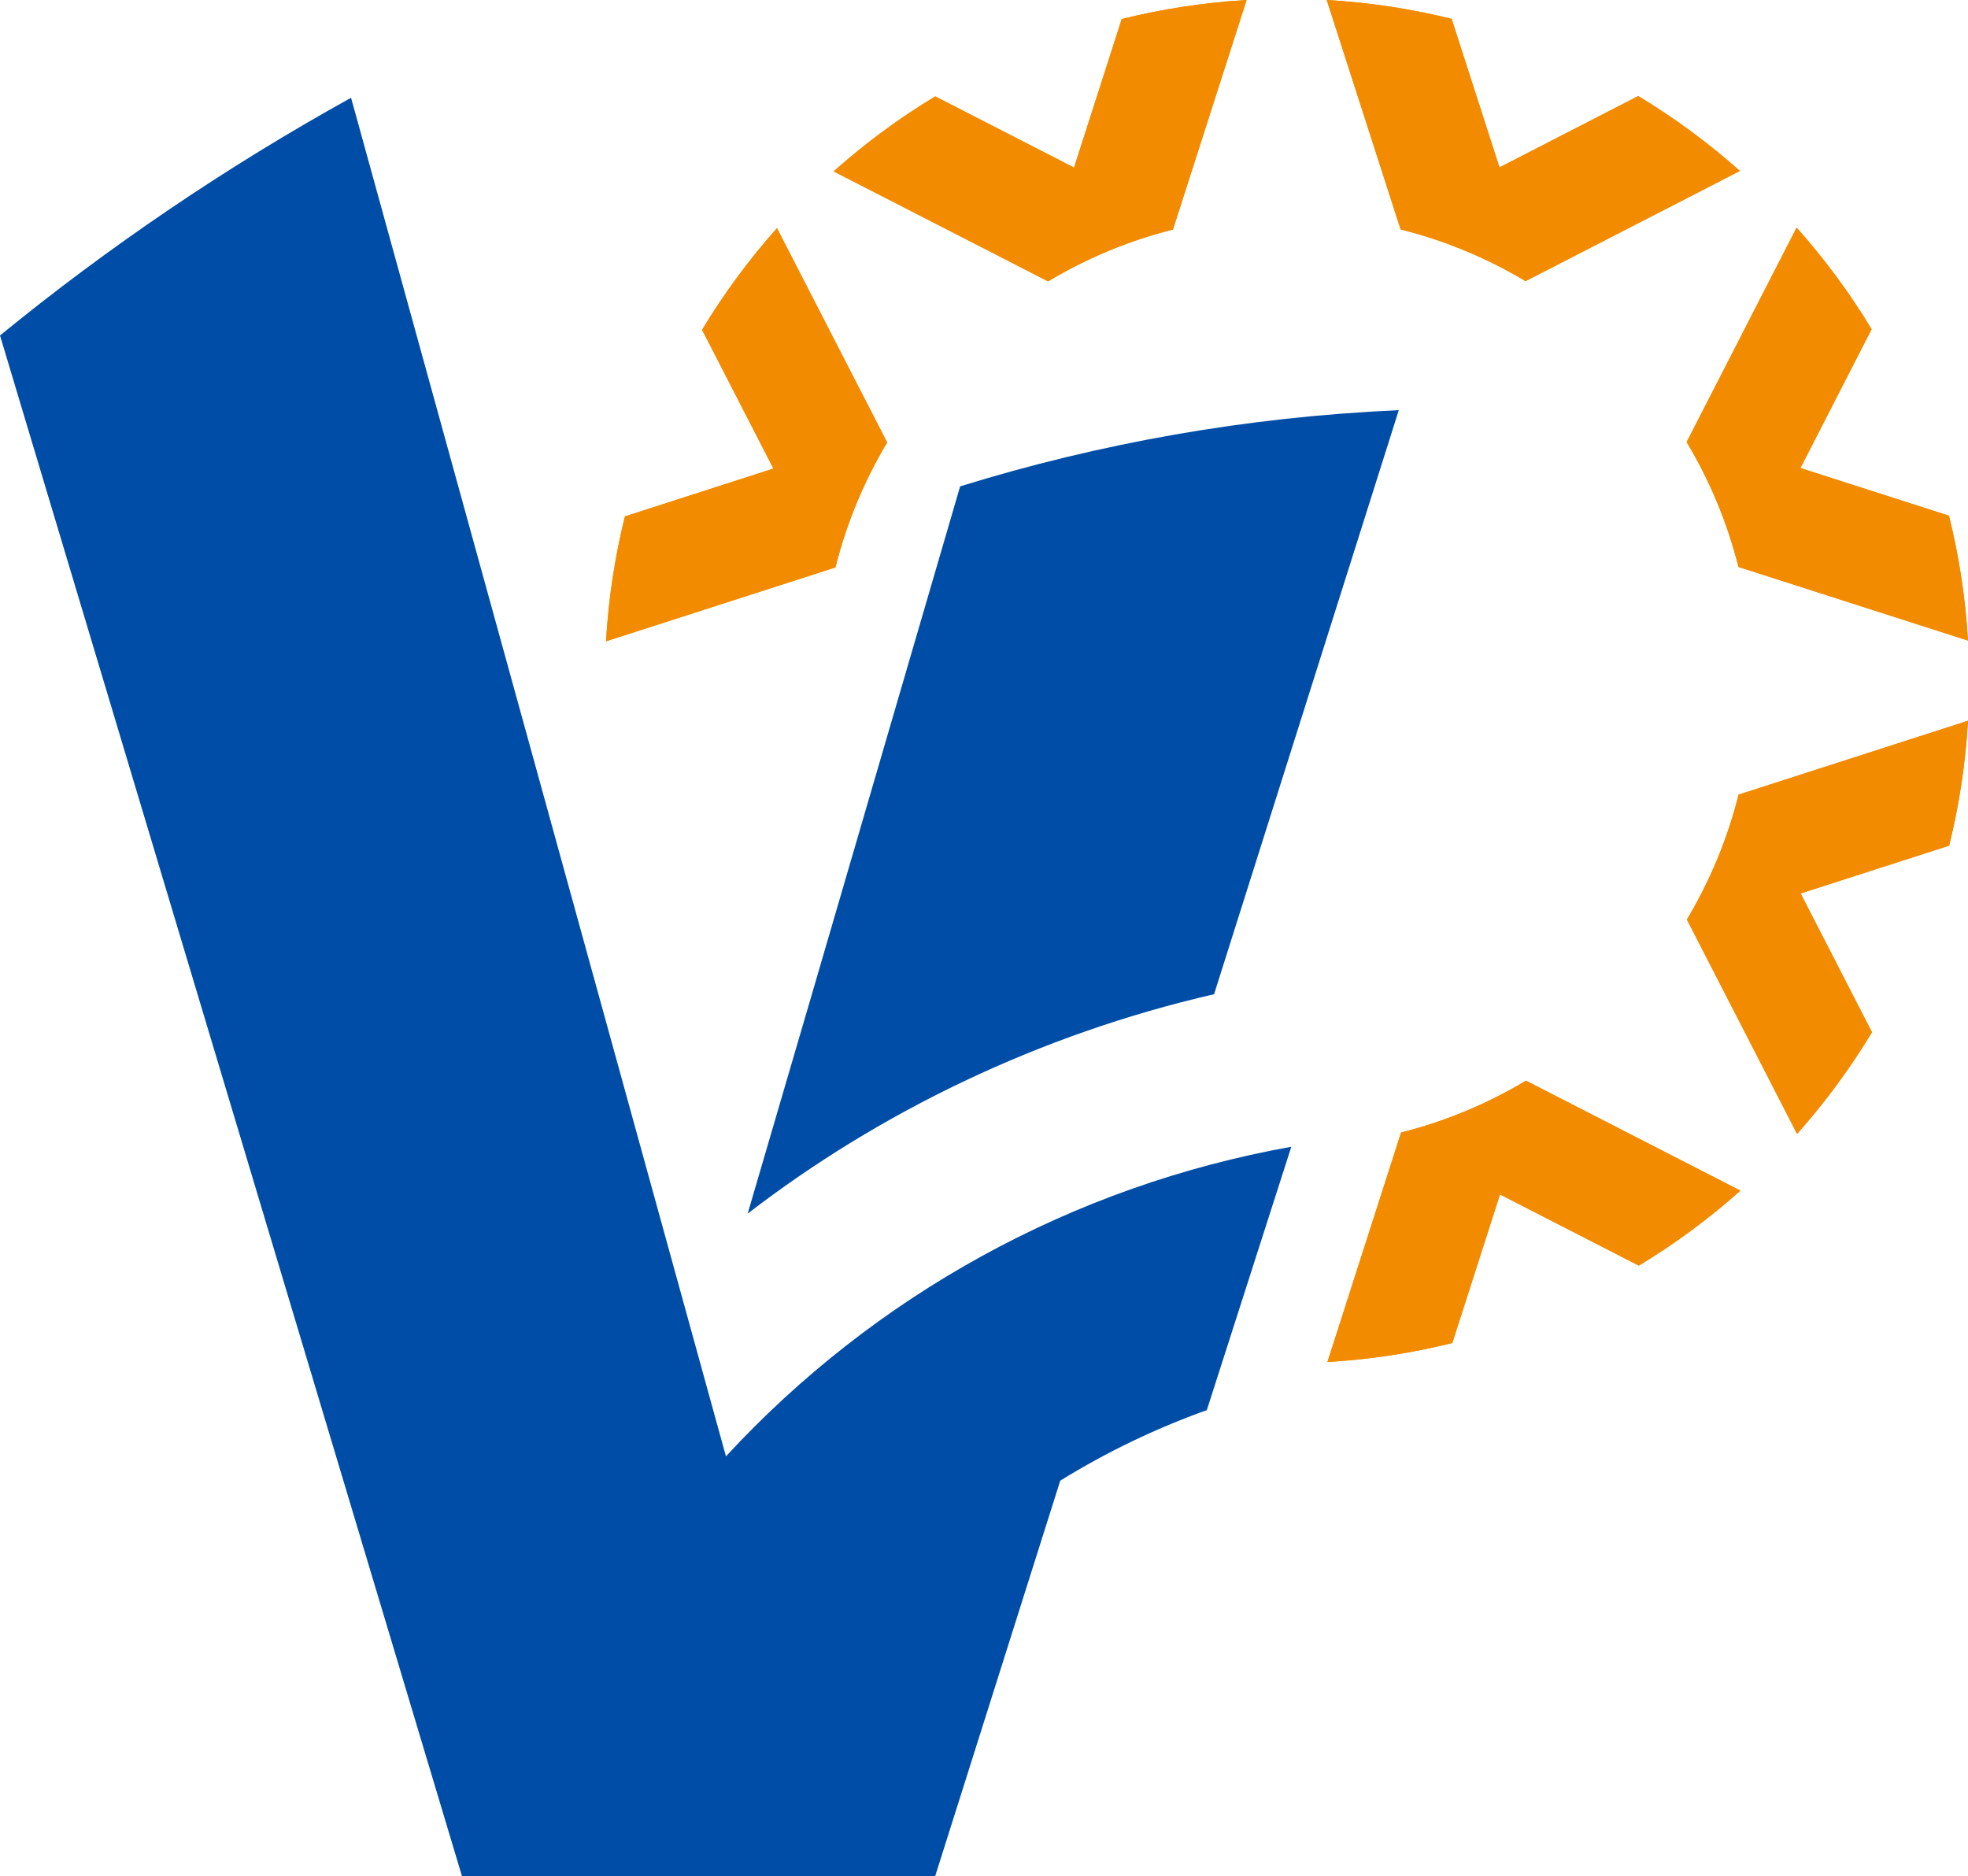 <?xml version="1.0" encoding="UTF-8"?>
<!-- Generator: Adobe Illustrator 21.1.0, SVG Export Plug-In  -->
<svg xmlns="http://www.w3.org/2000/svg" xmlns:xlink="http://www.w3.org/1999/xlink" xmlns:a="http://ns.adobe.com/AdobeSVGViewerExtensions/3.0/" version="1.1" x="0px" y="0px" width="275.342px" height="262.504px" viewBox="0 0 275.342 262.504" style="enable-background:new 0 0 275.342 262.504;" xml:space="preserve">
<style type="text/css">
	.st0{fill:#004DA7;}
	.st1{fill:#F38B00;}
</style>
<defs>
</defs>
<g>
	<g>
		<path class="st0" d="M195.702,57.385c-21.278,0.941-41.844,4.614-61.369,10.657l-20.798,71.245l-8.93,30.502    c18.454-14.216,40.776-25.061,65.257-30.697L195.702,57.385z"></path>
		<g id="XMLID_1_">
			<g>
				<path id="XMLID_34_" class="st1" d="M213.498,151.188c-5.371,3.218-11.242,5.685-17.473,7.254l-10.302,32.103      c5.989-0.351,11.827-1.253,17.469-2.658l6.67-20.784l19.423,9.96c5.067-3.056,9.819-6.577,14.215-10.491L213.498,151.188z"></path>
				<path id="XMLID_33_" class="st1" d="M84.791,89.717l32.093-10.334c1.563-6.232,4.023-12.106,7.237-17.481l-15.416-29.987      c-3.909,4.4-7.425,9.155-10.476,14.226l9.98,19.413l-20.777,6.691C86.032,77.889,85.135,83.728,84.791,89.717z"></path>
				<path id="XMLID_32_" class="st1" d="M275.342,100.835l-32.093,10.335c-1.563,6.232-4.023,12.105-7.236,17.479l15.416,29.987      c3.91-4.4,7.426-9.156,10.476-14.226l-9.98-19.413l20.777-6.691C274.101,112.664,274.998,106.824,275.342,100.835z"></path>
				<path id="XMLID_31_" class="st1" d="M251.365,31.842l-15.386,30.002c3.219,5.371,5.685,11.243,7.254,17.473l32.103,10.302      c-0.35-5.989-1.253-11.827-2.658-17.469l-20.784-6.67l9.961-19.423C258.8,40.99,255.279,36.238,251.365,31.842z"></path>
				<path id="XMLID_30_" class="st1" d="M146.636,39.363c5.371-3.218,11.242-5.685,17.472-7.254L174.41,0.006      c-5.989,0.35-11.827,1.253-17.469,2.657l-6.67,20.784l-19.423-9.961c-5.067,3.056-9.819,6.577-14.215,10.491L146.636,39.363z"></path>
				<path id="XMLID_29_" class="st1" d="M195.96,32.093c6.232,1.563,12.106,4.024,17.481,7.237l29.987-15.416      c-4.4-3.909-9.155-7.425-14.225-10.476l-19.414,9.981L203.097,2.64c-5.643-1.399-11.482-2.296-17.472-2.64L195.96,32.093z"></path>
			</g>
			<g>
				<path id="XMLID_28_" class="st1" d="M213.498,151.188c-5.371,3.218-11.242,5.685-17.473,7.254l-10.302,32.103      c5.989-0.351,11.827-1.253,17.469-2.658l6.67-20.784l19.423,9.96c5.067-3.056,9.819-6.577,14.215-10.491L213.498,151.188z"></path>
				<path id="XMLID_20_" class="st1" d="M84.791,89.717l32.093-10.334c1.563-6.232,4.023-12.106,7.237-17.481l-15.416-29.987      c-3.909,4.4-7.425,9.155-10.476,14.226l9.98,19.413l-20.777,6.691C86.032,77.889,85.135,83.728,84.791,89.717z"></path>
				<path id="XMLID_19_" class="st1" d="M275.342,100.835l-32.093,10.335c-1.563,6.232-4.023,12.105-7.236,17.479l15.416,29.987      c3.91-4.4,7.426-9.156,10.476-14.226l-9.98-19.413l20.777-6.691C274.101,112.664,274.998,106.824,275.342,100.835z"></path>
				<path id="XMLID_18_" class="st1" d="M251.365,31.842l-15.386,30.002c3.219,5.371,5.685,11.243,7.254,17.473l32.103,10.302      c-0.35-5.989-1.253-11.827-2.658-17.469l-20.784-6.67l9.961-19.423C258.8,40.99,255.279,36.238,251.365,31.842z"></path>
				<path id="XMLID_17_" class="st1" d="M146.636,39.363c5.371-3.218,11.242-5.685,17.472-7.254L174.41,0.006      c-5.989,0.35-11.827,1.253-17.469,2.657l-6.67,20.784l-19.423-9.961c-5.067,3.056-9.819,6.577-14.215,10.491L146.636,39.363z"></path>
				<path id="XMLID_16_" class="st1" d="M195.96,32.093c6.232,1.563,12.106,4.024,17.481,7.237l29.987-15.416      c-4.4-3.909-9.155-7.425-14.225-10.476l-19.414,9.981L203.097,2.64c-5.643-1.399-11.482-2.296-17.472-2.64L195.96,32.093z"></path>
			</g>
		</g>
	</g>
	<path class="st0" d="M180.667,160.433c-30.634,5.48-58.312,20.796-79.099,43.313L49.116,13.676C31.73,23.31,15.294,34.442,0,46.932   l64.642,215.572h66.189l17.508-55.358c6.447-3.982,13.317-7.293,20.506-9.869L180.667,160.433z"></path>
</g>
</svg>
